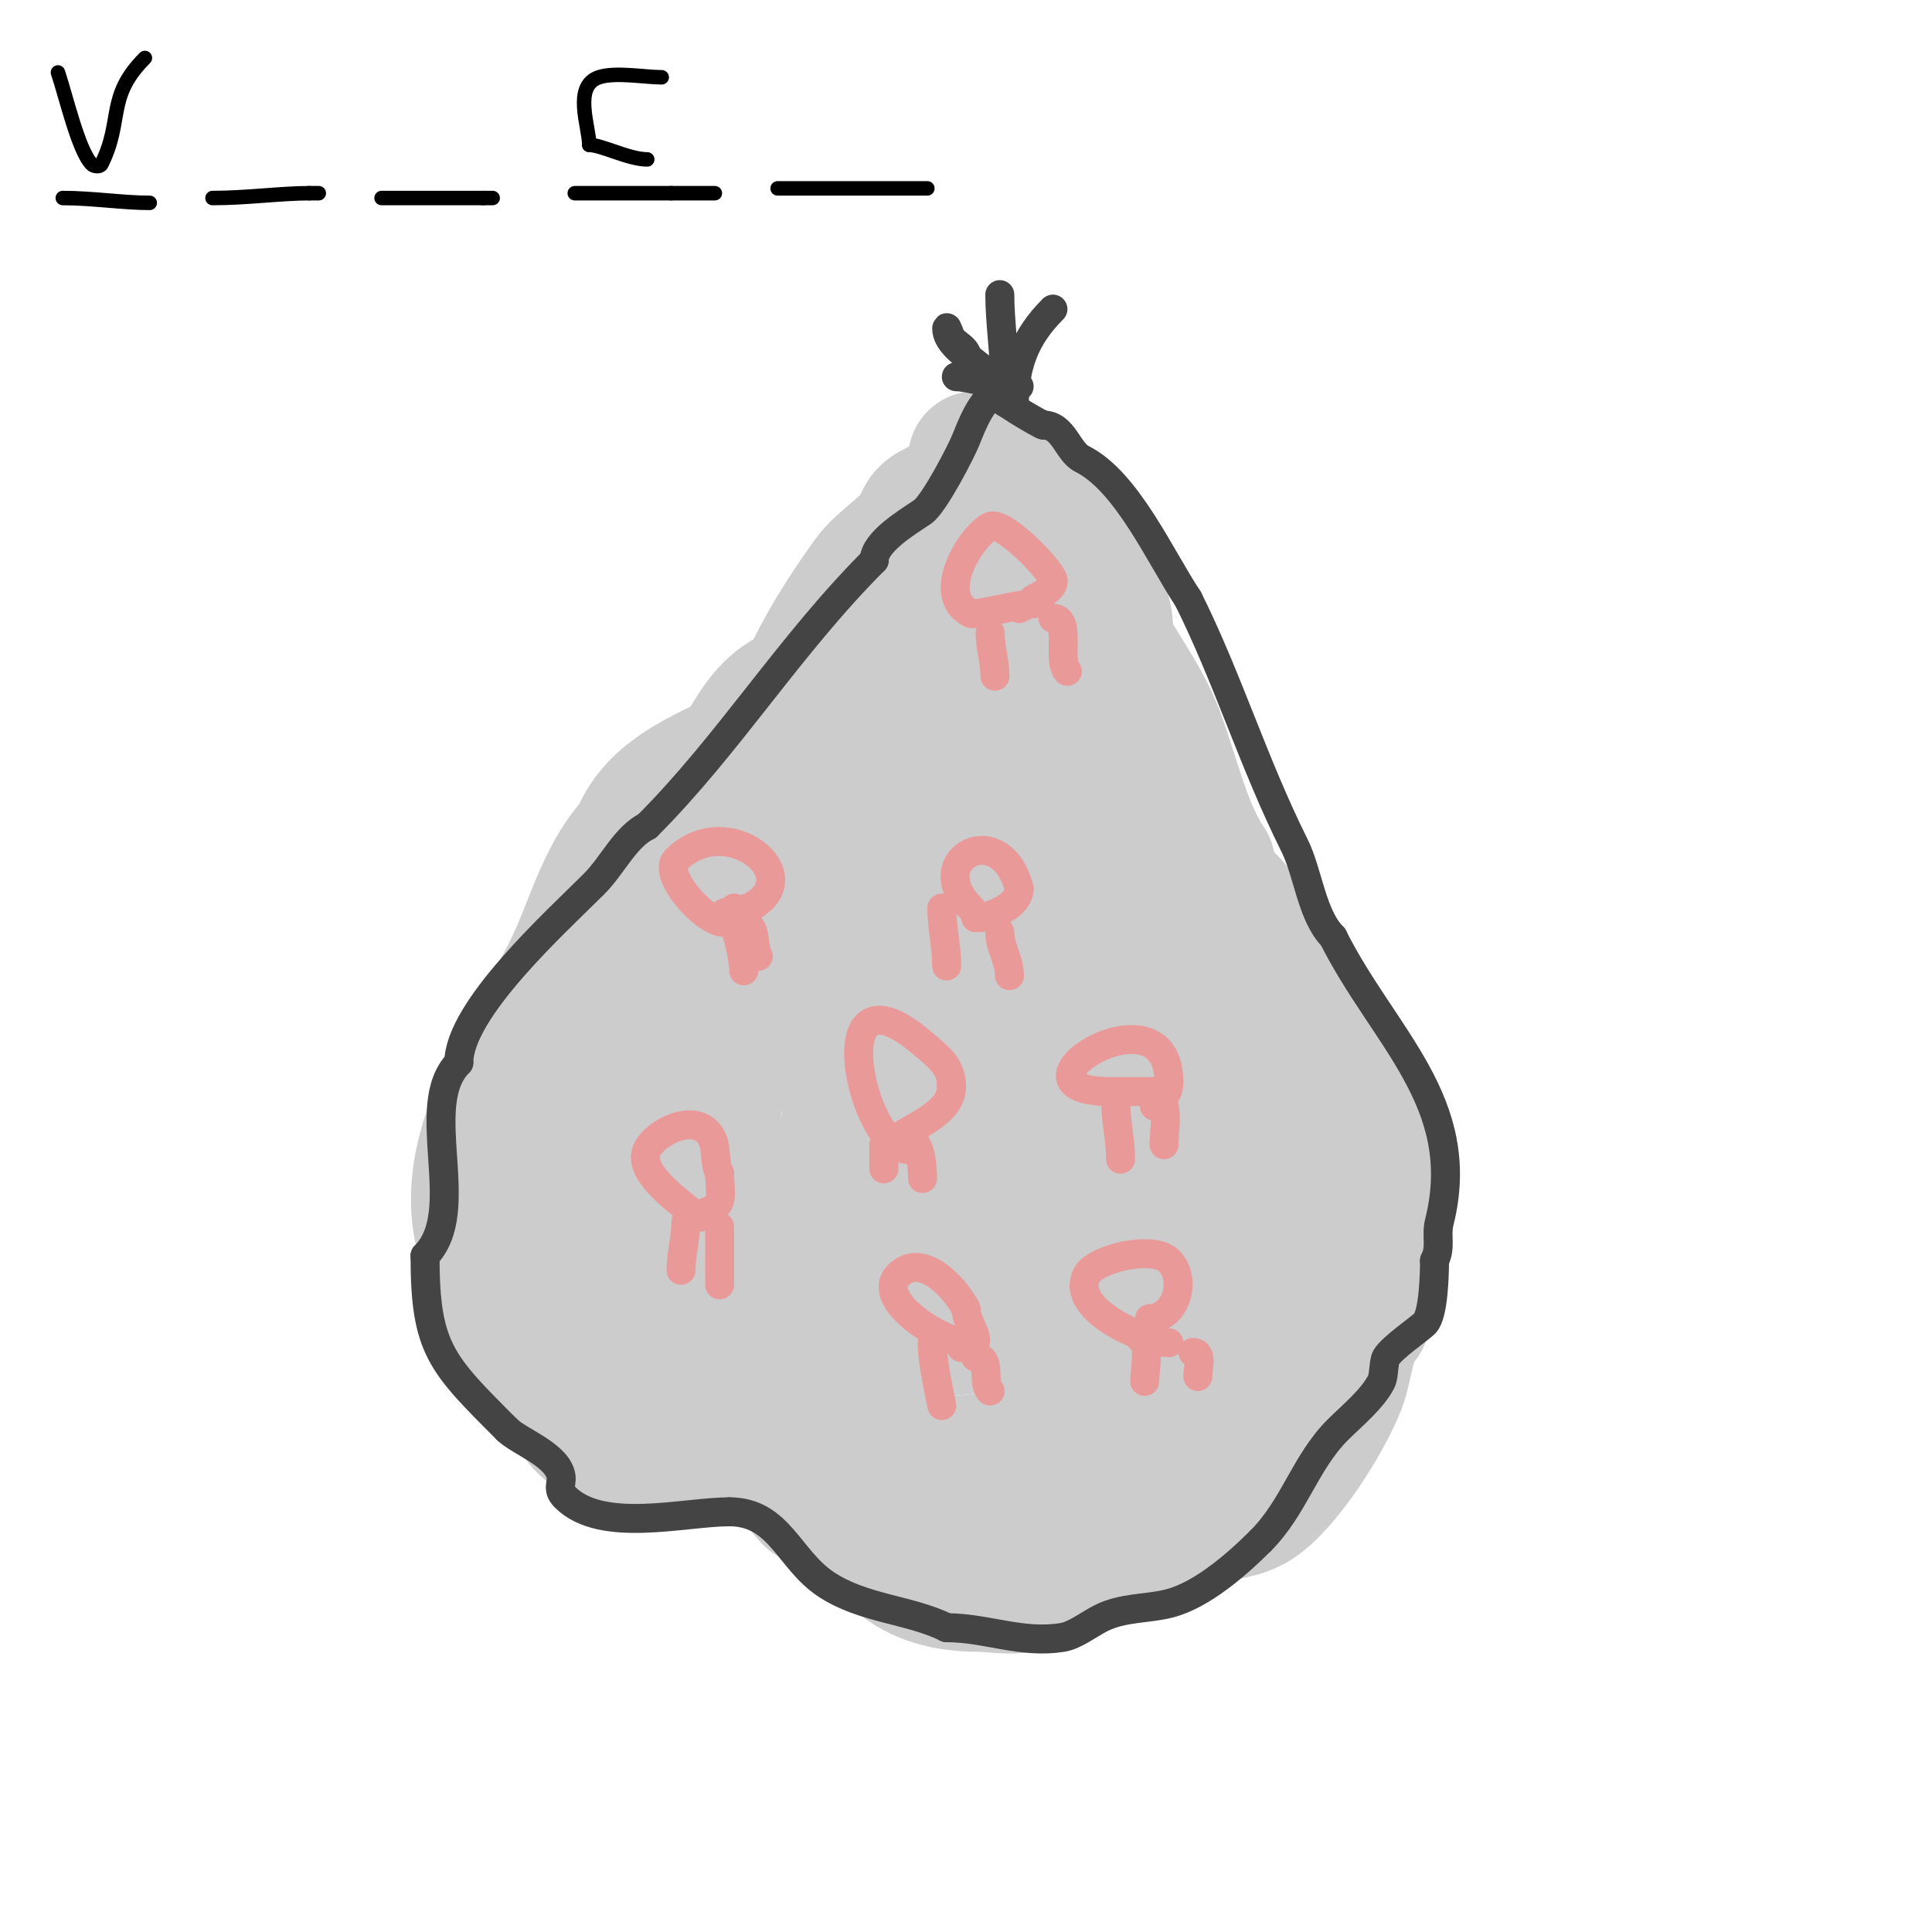 <svg viewBox='0 0 400 400' version='1.1' xmlns='http://www.w3.org/2000/svg' xmlns:xlink='http://www.w3.org/1999/xlink'><g fill='none' stroke='#cccccc' stroke-width='28' stroke-linecap='round' stroke-linejoin='round'><path d='M169,143c-11.463,0 -14.48,13.523 -21,22c-7.167,9.317 -11.387,19.16 -15,30c-1.374,4.123 -5.056,7.113 -7,11c-6.512,13.024 -8,26.634 -8,41'/><path d='M118,247c-2.714,8.143 2.211,13.844 4,21c7.305,29.221 40.15,35 67,35c9.723,0 16.28,0.36 25,-4'/><path d='M214,299c26.051,-10.42 38.583,-47.489 40,-73c0.568,-10.23 3.573,-19.706 1,-30c-3.713,-14.852 -12.387,-25.773 -19,-39c-4.545,-9.089 -10.454,-15.398 -18,-22c-2.817,-2.465 -6.698,-10 -11,-10'/><path d='M207,125c-9.518,0 -19.313,12.398 -23,21c-0.729,1.7 -3.973,14 -6,14'/><path d='M178,160c0,-1.333 0.567,-2 -1,-2'/><path d='M164,154c0,-10.527 10.151,-25.811 16,-34c3.033,-4.246 9.468,-7.403 11,-12c1.37,-4.11 9,-2.835 9,-8'/><path d='M200,100c4.298,2.149 3.207,10.903 5,15c3.646,8.335 9.461,15.507 13,24c1.672,4.012 5.056,7.113 7,11c1.556,3.113 1.334,6.945 3,10c10.945,20.066 23.761,40.283 31,62'/><path d='M259,222c2.368,4.737 7.616,37.896 5,44c-3.07,7.164 -9.16,11.32 -11,15c-2.022,4.044 -4.194,15 -10,15'/><path d='M243,296c-13.472,13.472 -47.507,11 -66,11'/><path d='M177,307c-6.492,0 -15.076,-5.615 -18,-10c-1.194,-1.791 -4.417,-1.472 -6,-2c-0.563,-0.188 -9.531,-8.02 -11,-9c-1.733,-1.155 -0.755,-4.899 -1,-6c-2.164,-9.74 -4,-17.808 -4,-28'/><path d='M137,252c-1.573,-11.01 -5.223,-28.719 -2,-40c4.678,-16.373 18.598,-27.427 32,-37c8.074,-5.767 13.08,-14.54 22,-19'/><path d='M189,156c3.576,-1.788 10.608,-7.196 15,-5c7.509,3.755 8.553,15.637 11,22c6.336,16.474 12.447,32.342 18,49'/><path d='M233,222c2.9,7.25 9.465,32.07 6,39c-1.867,3.734 -10.438,4.813 -14,6c-9.862,3.287 -19.921,8 -30,8'/><path d='M195,275c-9.761,0 -25,1.241 -25,-11'/><path d='M170,264c-20.181,0 -0.941,13.059 4,18'/><path d='M174,282c6.33,0 9.304,-2.745 15,-6c2.107,-1.204 5.284,-0.284 7,-2c9.341,-9.341 13,-32.791 13,-46'/><path d='M209,228c0,-5.991 7.316,2.473 9,5c3.625,5.438 5.577,10.577 10,15c2.938,2.938 -0.405,2.838 -3,-3c-0.729,-1.64 -1.31,-3.343 -2,-5c-0.976,-2.343 -2,-4.667 -3,-7'/><path d='M220,233c-9.772,-9.772 -16.621,-25.552 -22,-39c-2.367,-5.917 -3,-15.651 -3,-21c0,-1.333 0.567,-2 -1,-2'/><path d='M194,171c-0.459,0 -15.441,18.015 -17,20c-8.815,11.22 -22.477,21.113 -28,34c-3.622,8.45 -0.256,23.872 8,28c1.949,0.974 8.359,0 10,0'/><path d='M167,253c6.453,0 14.156,1.506 20,-2c12.413,-7.448 15.065,-40.935 5,-51c-2,-2 -4.735,3.47 -6,6c-2.271,4.541 -4.15,9.272 -6,14c-1.152,2.945 -2.108,5.966 -3,9c-2.23,7.58 -6.126,17 3,17c1.667,0 4,1.333 5,0c4.053,-5.404 3,-10.845 3,-17'/><path d='M188,229c-1.667,-6.667 -3.781,-13.576 -8,-19c-3.833,-4.928 -10,0.04 -10,5'/><path d='M202,95c6.247,0 14.453,13.035 18,18c3.068,4.295 5.651,8.303 8,13c1.531,3.062 0.254,6.089 2,9c2.874,4.789 6.938,10.844 9,16c3.529,8.821 5.681,20.021 11,28'/><path d='M250,179c0,5.742 2.894,11.472 4,17c2.559,12.795 3.459,26.296 6,39c0.618,3.092 -0.264,11.736 2,14'/><path d='M248,183c5.697,0 11.576,11.196 15,15c14.858,16.509 25.551,42.243 21,65c-0.649,3.243 -2,6.535 -2,10'/><path d='M282,273c-3.152,3.152 -3.361,9.902 -5,14c-2.846,7.114 -10.921,19.947 -17,24c-4.403,2.935 -11.312,2.125 -16,4c-9.938,3.975 -19.75,8.583 -30,12'/><path d='M214,327c-2.254,2.254 -7.897,1 -11,1c-17.998,0 -18.815,-9.543 -30,-17c-0.864,-0.576 -3.837,-0.418 -5,-1'/><path d='M168,310c-2.64,-2.64 -4.29,-6.145 -8,-8c-9.188,-4.594 -25.406,4.594 -35,-5'/><path d='M125,297c-4.261,0 -6.983,-6.983 -9,-9c-6.788,-6.788 -14,-16.304 -14,-27'/><path d='M102,261c-10.518,-21.036 10.199,-45.798 18,-64c3.238,-7.554 6.051,-17.051 12,-23'/><path d='M132,174c4.587,-13.762 24.874,-15.874 34,-25c6.977,-6.977 9.407,-13.814 14,-23'/><path d='M180,126c0,-0.614 1.112,-3.112 2,-4'/></g>
<g fill='none' stroke='#444444' stroke-width='6' stroke-linecap='round' stroke-linejoin='round'><path d='M206,82c-2.472,0 -4.949,6.374 -6,9c-1.05,2.624 -6.664,13.443 -9,15c-3.269,2.18 -10,6.25 -10,10'/><path d='M181,116c-17.609,17.609 -30.081,38.081 -47,55'/><path d='M134,171c-4.591,2.296 -7.153,8.153 -11,12c-7.809,7.809 -28,26.021 -28,37'/><path d='M95,220c-8.894,8.894 2.308,30.692 -7,40'/><path d='M88,260c0,19.233 3.278,22.278 17,36'/><path d='M105,296c2.314,2.314 9.64,4.921 11,9c0.71,2.131 -0.947,3.053 1,5c7.588,7.588 24.658,3 34,3'/><path d='M151,313c10.384,0 12.244,9.829 20,15c7.691,5.127 17.465,5.233 25,9'/><path d='M196,337c8.208,0 15.609,3.399 24,2c2.647,-0.441 5.457,-2.728 8,-4c4.464,-2.232 9.478,-1.87 14,-3c6.845,-1.711 14.256,-8.256 19,-13'/><path d='M261,319c6.966,-6.966 9.172,-16.172 16,-23c2.79,-2.79 7.17,-6.34 9,-10c0.595,-1.189 0.405,-4.008 1,-5c1.213,-2.022 6.87,-5.87 8,-7c1.832,-1.832 2,-10.446 2,-13'/><path d='M297,261c1.452,-2.903 0.257,-5.029 1,-8c6.186,-24.744 -11.668,-38.337 -22,-59'/><path d='M276,194c-4.435,-4.435 -5.16,-13.32 -8,-19c-8.456,-16.912 -13.834,-34.668 -22,-51'/><path d='M246,124c-5.773,-8.66 -12.655,-24.328 -22,-29c-2.944,-1.472 -3.776,-7 -8,-7'/><path d='M216,88c-0.367,0 -8,-4.413 -8,-5'/><path d='M208,83c0,-5.944 -12,-9.784 -12,-15c0,-0.745 0.587,1.38 1,2c0.784,1.177 2.368,1.735 3,3c1.483,2.967 6.5,11 10,11'/><path d='M210,84c0,-8.264 2.199,-14.199 8,-20'/><path d='M210,74c-1.269,1.269 -2,6.795 -2,5c0,-5.993 -1,-12.386 -1,-18'/><path d='M211,80c-4.428,0 -10.381,-2 -13,-2'/></g>
<g fill='none' stroke='#ea9999' stroke-width='6' stroke-linecap='round' stroke-linejoin='round'><path d='M193,278c0,4.34 2,12.769 2,13'/><path d='M202,281c3.469,0 1.167,5.167 3,7'/><path d='M200,278c-4.862,0 -19.113,-8.887 -14,-14c4.929,-4.929 11.892,2.785 14,7'/><path d='M200,271c0,3.611 5.1,8 -1,8'/><path d='M142,253c0,3.43 -1,6.758 -1,10'/><path d='M149,254c0,4 0,8 0,12'/><path d='M145,252c-0.827,0 -2.067,-1.223 -3,-2c-2.355,-1.962 -10.172,-7.656 -8,-12c1.921,-3.842 9.945,-7.582 13,-3c1.715,2.573 0.621,5.243 2,8'/><path d='M149,243c0,4.2 1.278,6.574 -3,8'/><path d='M195,188c0,4.037 1,7.784 1,12'/><path d='M207,193c0,3.129 2,5.801 2,9'/><path d='M203,190c-0.943,0 -1.333,-1.333 -2,-2c-10.157,-10.157 6.297,-18.813 10,-4'/><path d='M211,184c0,3.57 -5.95,6 -9,6'/><path d='M231,228c0,4.284 1,7.901 1,12'/><path d='M240,227c2.093,2.093 1,6.972 1,10'/><path d='M239,226c-3,0 -6,0 -9,0c-24.331,0 12,-22.855 12,-2'/><path d='M242,224c0,2.636 -1.215,3.215 -3,5'/><path d='M183,237c0,1.667 0,3.333 0,5'/><path d='M189,236c1.718,1.718 2,5.493 2,8'/><path d='M188,238c-9.63,0 -18.382,-40.327 3,-22c3.528,3.024 6,4.734 6,9'/><path d='M197,225c0,6.087 -9.567,8.567 -13,12'/><path d='M150,189c2.105,0 4,9.502 4,12'/><path d='M153,191c4.099,0 2.565,4.129 4,7'/><path d='M152,188c0,9.422 -15.89,-6.11 -12,-10c10.507,-10.507 27.866,3.567 15,10'/><path d='M155,188c-1.202,0 -2.15,1.15 -3,2'/><path d='M236,277c2.299,0 1,6.686 1,9'/><path d='M247,280c2.031,0 1,3.225 1,5'/><path d='M242,278c-4.239,0 -20.707,-6.586 -17,-14c1.714,-3.429 13.743,-6.257 17,-3c3.984,3.984 1.36,12 -4,12'/><path d='M205,131c0,3.075 1,5.925 1,9'/><path d='M218,128c3.908,0 0.795,8.795 3,11'/><path d='M214,125c-2.827,0 -11.995,2.503 -13,2c-7.646,-3.823 0.145,-16.073 4,-18c2.533,-1.266 12.134,8.403 13,11c0.611,1.834 -3.33,3.553 -4,4'/><path d='M214,124c-0.85,0.85 -1.925,1.463 -3,2'/></g>
<g fill='none' stroke='#000000' stroke-width='3' stroke-linecap='round' stroke-linejoin='round'><path d='M13,41c6.085,0 12.531,1 18,1'/><path d='M44,41c7.057,0 14.237,-1 20,-1'/><path d='M64,40c0.667,0 1.333,0 2,0'/><path d='M79,41c7,0 14,0 21,0'/><path d='M100,41c0.667,0 1.333,0 2,0'/><path d='M119,40c6.667,0 13.333,0 20,0'/><path d='M139,40c3,0 6,0 9,0'/><path d='M161,39c10.333,0 20.667,0 31,0'/><path d='M137,16c-3.522,0 -9.591,-1.136 -13,0c-5.437,1.812 -2,10.28 -2,14'/><path d='M122,30c2.544,0 8.208,3 12,3'/><path d='M12,15c1.706,5.119 4.269,16.269 7,19c0.471,0.471 1.702,0.596 2,0c4.548,-9.095 0.957,-13.957 9,-22'/><path d='M30,12'/></g>
</svg>